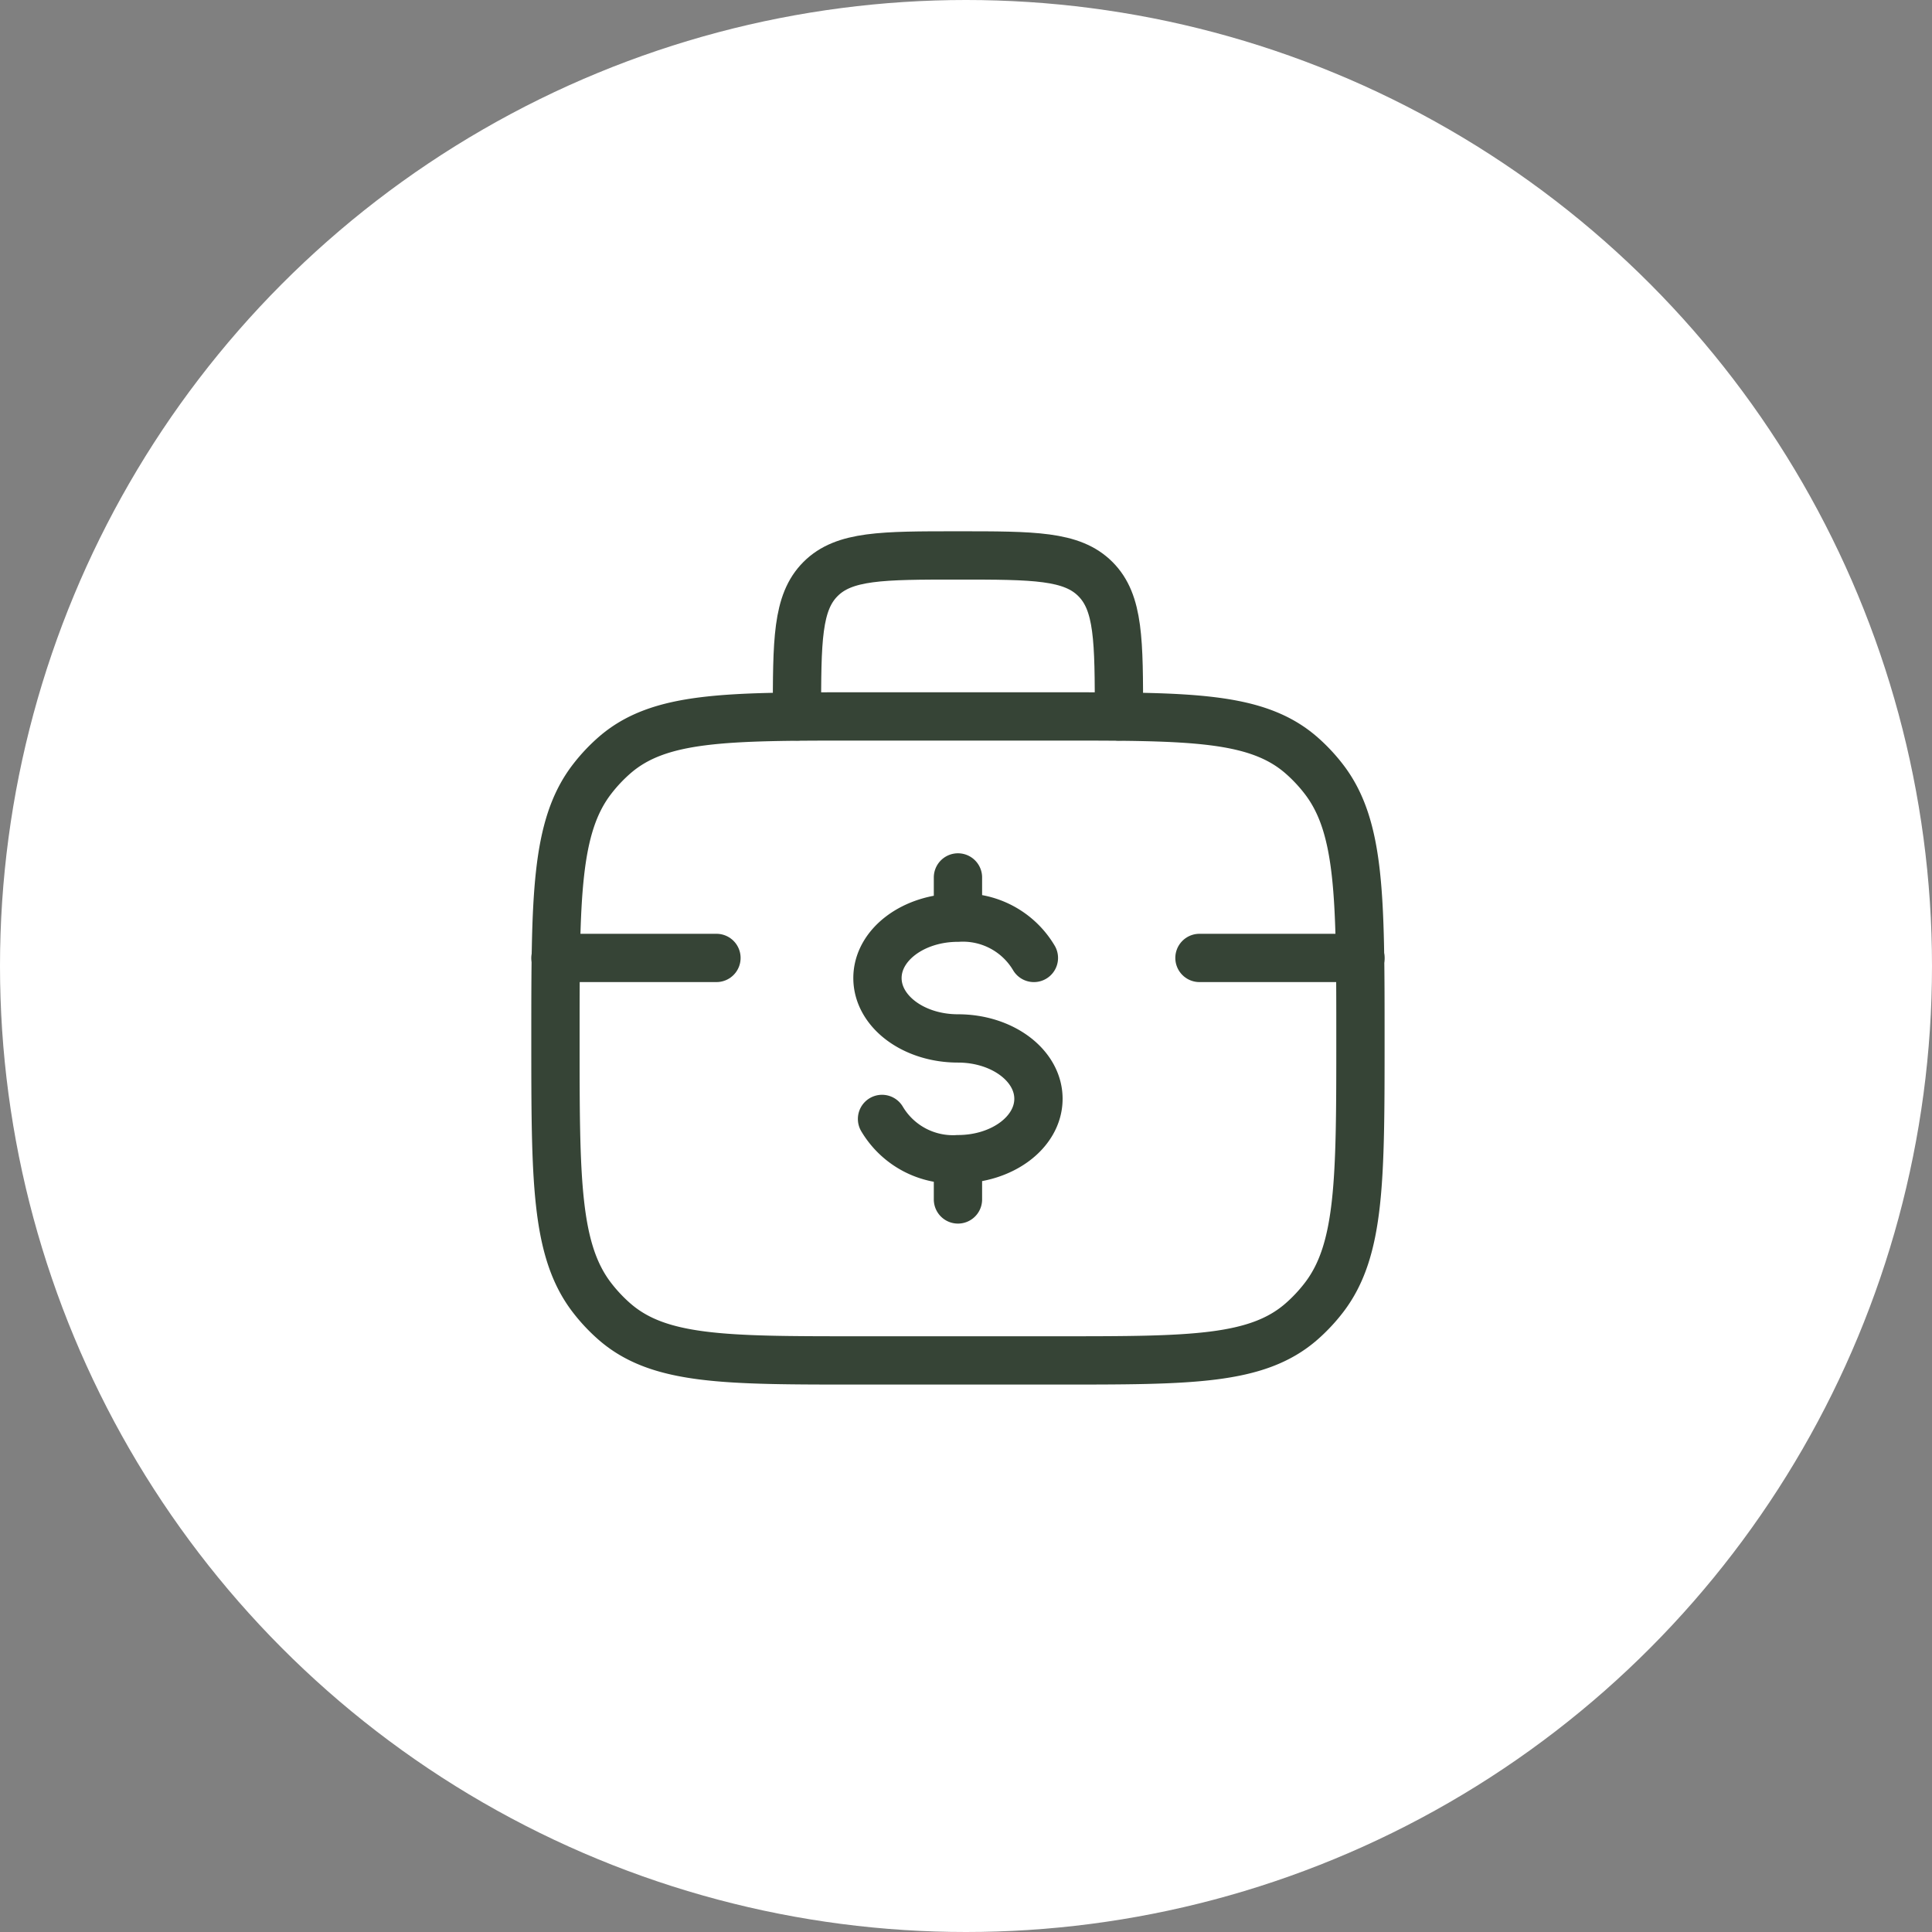 <svg xmlns="http://www.w3.org/2000/svg" width="80" height="80" viewBox="0 0 80 80">
  <rect x="0" y="0" width="80" height="80" fill="#808080" stroke="none"/>
  <g id="Group_8" data-name="Group 8" transform="translate(-62 -1378.36)">
    <circle id="Ellipse_8" data-name="Ellipse 8" cx="40" cy="40" r="40" transform="translate(62 1378.36)" fill="#fff"/>
    <g id="service-icon2-3" transform="translate(81.667 1398.026)">
      <path id="Path_1" data-name="Path 1" d="M3.333,23.333c0-5.844,0-8.767,1.513-10.733a6.9,6.9,0,0,1,.924-.986C7.614,10,10.354,10,15.833,10h8.333c5.479,0,8.219,0,10.063,1.614a6.906,6.906,0,0,1,.924.986c1.513,1.967,1.513,4.889,1.513,10.733s0,8.767-1.513,10.733a6.911,6.911,0,0,1-.924.986c-1.844,1.614-4.583,1.614-10.063,1.614H15.833c-5.479,0-8.219,0-10.063-1.614a6.91,6.91,0,0,1-.924-.986C3.333,32.1,3.333,29.178,3.333,23.333Z" fill="none" stroke="#364436" stroke-width="2"/>
      <path id="Path_2" data-name="Path 2" d="M26.666,10c0-3.143,0-4.714-.976-5.69S23.142,3.333,20,3.333s-4.714,0-5.69.976-.976,2.548-.976,5.69" fill="none" stroke="#364436" stroke-linecap="round" stroke-linejoin="round" stroke-width="2"/>
      <path id="Path_3" data-name="Path 3" d="M20,18.333c-1.841,0-3.333,1.119-3.333,2.5s1.492,2.5,3.333,2.5,3.333,1.119,3.333,2.5-1.492,2.5-3.333,2.5m0-10A3.415,3.415,0,0,1,23.144,20M20,18.333V16.667m0,11.667a3.415,3.415,0,0,1-3.144-1.667M20,28.333V30" fill="none" stroke="#364436" stroke-linecap="round" stroke-width="2"/>
      <path id="Path_4" data-name="Path 4" d="M10,20H3.333" fill="none" stroke="#364436" stroke-linecap="round" stroke-width="2"/>
      <path id="Path_5" data-name="Path 5" d="M36.667,20H30" fill="none" stroke="#364436" stroke-linecap="round" stroke-width="2"/>
    </g>
  </g>
</svg>
